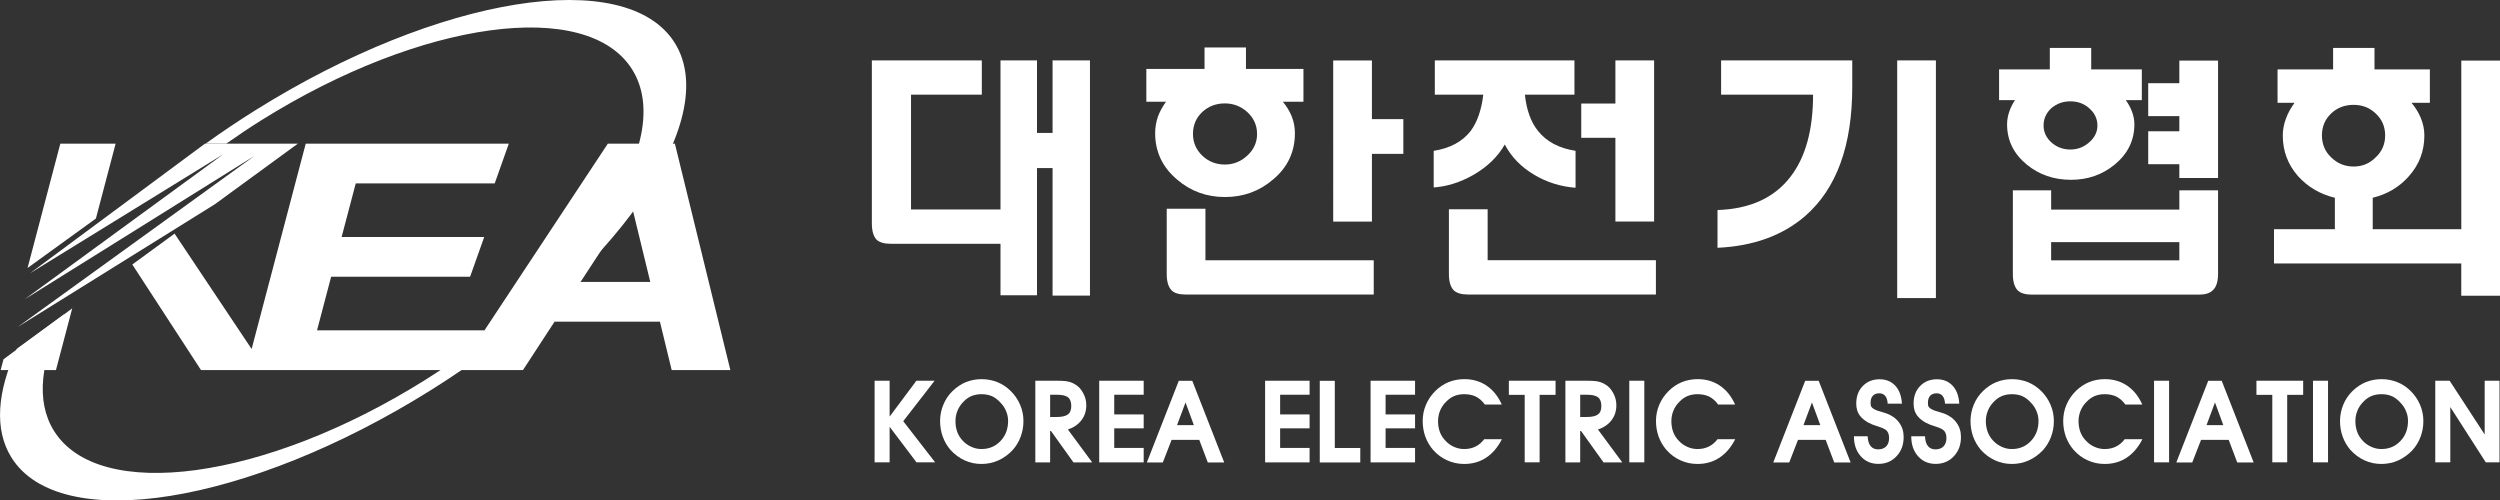 <?xml version="1.0" encoding="utf-8"?>
<!-- Generator: Adobe Illustrator 16.0.0, SVG Export Plug-In . SVG Version: 6.00 Build 0)  -->
<!DOCTYPE svg PUBLIC "-//W3C//DTD SVG 1.1//EN" "http://www.w3.org/Graphics/SVG/1.1/DTD/svg11.dtd">
<svg version="1.1" id="Layer_1" xmlns="http://www.w3.org/2000/svg" xmlns:xlink="http://www.w3.org/1999/xlink" x="0px" y="0px"
	 width="300px" height="60.053px" viewBox="0 0 300 60.053" enable-background="new 0 0 300 60.053" xml:space="preserve">
<rect x="0" y="0" width="300" height="60.053" fill="#333333" stroke="none"/>
<path fill="#FFFFFF" d="M80.987,17.242h-8.049v0.001L58.136,39.643H38.042l1.694-6.432h16.675l1.695-4.771H40.994l1.695-6.429
	h16.675l1.692-4.769H43.944h-7.257L30.195,41.88L20.95,28.036l-5.073,3.703l8.246,12.672h12.662h25.969l3.794-5.81H79.19l1.413,5.81
	h7.04L80.987,17.242z M69.665,33.832l6.098-9.33l2.27,9.33H69.665z"/>
<path fill="#FFFFFF" d="M80.972,5.15c-5.803-9.283-28.326-5.673-50.305,8.066c-2.083,1.302-4.086,2.649-6.001,4.027h2.479
	c1.374-0.97,2.792-1.921,4.264-2.841C50.568,2.428,70.472-0.285,75.864,8.343c5.393,8.628-5.768,25.331-24.928,37.303
	C31.777,57.625,11.875,60.336,6.481,51.71c-2.241-3.586-1.615-8.568,1.247-14.023l-5.704,4.164c-2.364,5.123-2.746,9.7-0.651,13.051
	c5.802,9.284,28.324,5.674,50.306-8.068C73.659,33.097,86.774,14.433,80.972,5.15z"/>
<g>
	<polygon fill="#FFFFFF" points="0.42,43.115 0.078,44.411 6.714,44.411 8.667,37.001 	"/>
	<polygon fill="#FFFFFF" points="11.507,26.226 13.874,17.243 7.238,17.243 3.307,32.159 	"/>
</g>
<polygon fill="#FFFFFF" points="24.591,17.243 3.592,32.799 26.821,18.488 2.97,35.907 30.553,18.693 2.142,39.225 25.779,24.511 
	35.736,17.243 "/>
<path fill="#FFFFFF" d="M109.324,25.138h10.736V7.246h4.38v8.707h1.869V7.246h4.488v28.228h-4.488V20.171h-1.869v15.263h-4.38
	v-6.181h-13.189c-0.771,0-1.334-0.165-1.687-0.497c-0.374-0.396-0.561-1.056-0.561-1.979V7.246h13.194v4.111h-8.494L109.324,25.138
	L109.324,25.138z"/>
<path fill="#FFFFFF" d="M153.943,12.209c0.438,0.526,0.789,1.101,1.052,1.719c0.262,0.658,0.394,1.344,0.394,2.048
	c0,2.247-0.869,4.1-2.613,5.554c-1.631,1.407-3.562,2.113-5.789,2.113c-2.206,0-4.125-0.706-5.757-2.113
	c-1.743-1.478-2.612-3.328-2.612-5.554c0-0.663,0.111-1.322,0.334-1.984c0.221-0.594,0.542-1.188,0.965-1.781h-2.357V8.274h6.986
	V5.696h4.969v2.578h6.898v3.936H153.943z M140.007,25.048h4.646v6.181h20.195v4.112h-22.601c-0.77,0-1.319-0.165-1.648-0.494
	c-0.395-0.395-0.592-1.051-0.592-1.974V25.048z M144.28,13.432c-0.75,0.703-1.123,1.588-1.123,2.645c0,1.015,0.374,1.886,1.123,2.61
	c0.747,0.704,1.65,1.057,2.707,1.057c1.013,0,1.903-0.353,2.674-1.057c0.792-0.726,1.188-1.597,1.188-2.61
	c0-1.033-0.396-1.918-1.188-2.645c-0.771-0.684-1.661-1.023-2.674-1.023C145.93,12.407,145.027,12.748,144.28,13.432
	 M164.631,18.461v8.13h-4.646V7.255h4.646v7.04h3.77v4.166H164.631z"/>
<path fill="#FFFFFF" d="M188.934,7.246v4.111h-5.949c0.197,1.853,0.728,3.308,1.586,4.365c1.014,1.276,2.512,2.07,4.496,2.377v4.43
	c-1.784-0.133-3.438-0.648-4.959-1.554c-1.564-0.925-2.742-2.136-3.537-3.634c-0.836,1.475-2.104,2.697-3.801,3.668
	c-1.563,0.879-3.14,1.376-4.726,1.486V18.1c1.961-0.307,3.438-1.101,4.431-2.377c0.791-1.059,1.299-2.514,1.52-4.365h-5.816V7.246
	H188.934z M173.87,25.115h4.647v6.112h20.192v4.114h-22.567c-0.77,0-1.328-0.167-1.682-0.494c-0.395-0.395-0.592-1.053-0.592-1.974
	L173.87,25.115L173.87,25.115z M193.848,12.428V7.246h4.646v19.34h-4.646V16.54h-4.099v-4.112H193.848z"/>
<path fill="#FFFFFF" d="M222.27,7.246v3.19c0,7.05-1.889,12.215-5.66,15.497c-2.711,2.335-6.211,3.604-10.508,3.801v-4.528
	c3.899-0.131,6.818-1.464,8.758-3.997c1.806-2.337,2.709-5.619,2.709-9.852h-11.036V7.246H222.27z M227.663,7.246h4.646v28.521
	h-4.646V7.246z"/>
<path fill="#FFFFFF" d="M255.098,12.015c0.309,0.438,0.555,0.889,0.729,1.353c0.198,0.507,0.298,1.021,0.298,1.549
	c0,1.936-0.794,3.551-2.38,4.846c-1.478,1.209-3.22,1.813-5.226,1.813c-2.049,0-3.813-0.604-5.289-1.813
	c-1.588-1.295-2.381-2.91-2.381-4.846c0-0.505,0.088-1.01,0.262-1.517c0.152-0.462,0.383-0.925,0.689-1.385h-1.91V8.329h6.088V5.751
	h4.967v2.578h6.072v3.686H255.098z M241.544,22.842h4.593v2.313h15.385v-2.313h4.646v9.997c0,0.947-0.207,1.61-0.627,1.987
	c-0.353,0.354-0.901,0.529-1.653,0.529h-20.063c-0.771,0-1.333-0.167-1.686-0.496c-0.396-0.398-0.596-1.061-0.596-1.988
	L241.544,22.842L241.544,22.842z M246.159,12.984c-0.62,0.573-0.931,1.269-0.931,2.084c0,0.771,0.311,1.444,0.931,2.018
	c0.641,0.571,1.403,0.856,2.284,0.856c0.861,0,1.613-0.285,2.254-0.856c0.662-0.572,0.994-1.245,0.994-2.018
	c0-0.815-0.332-1.511-0.994-2.084c-0.617-0.55-1.369-0.824-2.254-0.824C247.563,12.159,246.8,12.435,246.159,12.984 M261.521,29.054
	h-15.385v2.189h15.385V29.054z M261.521,19.706h-3.735v-3.954h3.735v-1.815h-3.735V9.984h3.735V7.273h4.646v14.084h-4.646V19.706z"
	/>
<path fill="#FFFFFF" d="M295.352,31.616H272.88v-4.111h7.304v-3.771c-1.785-0.437-3.264-1.308-4.432-2.608
	c-1.212-1.388-1.818-3.007-1.818-4.858c0-0.704,0.131-1.397,0.396-2.082c0.217-0.596,0.555-1.211,1.015-1.85h-2.039V8.329h6.666
	V5.751h4.967v2.578h6.645v4.006h-1.713h-0.493c0.481,0.572,0.854,1.178,1.118,1.817c0.283,0.682,0.427,1.391,0.427,2.113
	c0,1.853-0.61,3.472-1.836,4.858c-1.138,1.302-2.59,2.173-4.36,2.608v3.771h10.629V7.276H300v28.209h-4.648V31.616z M279.751,13.604
	c-0.746,0.706-1.119,1.586-1.119,2.646c0,1.056,0.373,1.938,1.119,2.644c0.744,0.728,1.64,1.09,2.692,1.09
	c1.027,0,1.902-0.362,2.625-1.09c0.769-0.706,1.15-1.588,1.15-2.644c0-1.062-0.383-1.94-1.15-2.646
	c-0.723-0.683-1.598-1.022-2.625-1.022C281.37,12.581,280.473,12.922,279.751,13.604"/>
<polygon fill="#FFFFFF" points="104.952,55.481 104.952,45.688 106.755,45.688 106.755,49.991 109.967,45.688 112.152,45.688 
	108.388,50.544 112.217,55.481 109.98,55.481 106.755,51.214 106.755,55.481 "/>
<path fill="#FFFFFF" d="M113.197,48.575c0.25-0.618,0.622-1.175,1.12-1.66c0.479-0.465,1.007-0.817,1.581-1.058
	c0.599-0.237,1.229-0.359,1.888-0.359c0.67,0,1.304,0.122,1.904,0.359c0.592,0.239,1.126,0.597,1.605,1.069
	c0.488,0.487,0.863,1.038,1.12,1.647c0.267,0.616,0.398,1.268,0.398,1.952c0,0.68-0.116,1.317-0.346,1.917
	c-0.224,0.592-0.545,1.119-0.964,1.584c-0.506,0.529-1.072,0.938-1.698,1.221c-0.634,0.284-1.311,0.427-2.03,0.427
	c-0.72,0-1.396-0.146-2.032-0.438c-0.634-0.294-1.195-0.709-1.684-1.25c-0.404-0.469-0.711-0.996-0.926-1.58
	c-0.214-0.601-0.322-1.226-0.322-1.88C112.812,49.843,112.94,49.192,113.197,48.575 M114.872,51.841
	c0.155,0.401,0.377,0.754,0.668,1.056c0.3,0.314,0.647,0.561,1.041,0.731c0.376,0.171,0.773,0.257,1.194,0.257
	c0.916,0,1.678-0.32,2.284-0.963c0.609-0.634,0.913-1.438,0.913-2.407c0-0.41-0.078-0.794-0.231-1.155
	c-0.146-0.368-0.363-0.708-0.654-1.015c-0.334-0.37-0.681-0.636-1.041-0.799c-0.367-0.162-0.791-0.243-1.27-0.243
	c-0.428,0-0.822,0.072-1.182,0.217c-0.368,0.155-0.693,0.383-0.975,0.684c-0.317,0.317-0.556,0.677-0.721,1.081
	c-0.162,0.4-0.242,0.82-0.242,1.259C114.655,51.007,114.728,51.439,114.872,51.841"/>
<path fill="#FFFFFF" d="M129.778,50.422c-0.394,0.515-0.938,0.889-1.631,1.119l2.915,3.944h-2.248l-2.696-3.765h-0.103v3.765h-1.776
	v-9.799h2.39c0.574,0,0.998,0.017,1.272,0.05c0.42,0.062,0.774,0.182,1.065,0.361c0.421,0.229,0.755,0.584,1.003,1.055
	c0.258,0.456,0.386,0.947,0.386,1.48C130.355,49.319,130.163,49.915,129.778,50.422 M128.143,47.663
	c-0.265-0.193-0.705-0.295-1.32-0.295h-0.807v2.671h0.769c0.633,0,1.081-0.101,1.345-0.296c0.282-0.198,0.423-0.537,0.423-1.021
	C128.552,48.223,128.415,47.871,128.143,47.663"/>
<polygon fill="#FFFFFF" points="131.905,55.486 131.905,45.688 137.242,45.688 137.242,47.368 133.708,47.368 133.708,49.731 
	137.242,49.731 137.242,51.401 133.708,51.401 133.708,53.752 137.242,53.752 137.242,55.486 "/>
<path fill="#FFFFFF" d="M139.538,55.493h-1.916l3.831-9.795h1.62l3.831,9.795h-1.968l-1.028-2.712h-3.315L139.538,55.493z
	 M142.262,48.295l-1.016,2.723h2.019L142.262,48.295z"/>
<polygon fill="#FFFFFF" points="151.813,55.486 151.813,45.688 157.15,45.688 157.15,47.368 153.616,47.368 153.616,49.731 
	157.15,49.731 157.15,51.401 153.616,51.401 153.616,53.752 157.15,53.752 157.15,55.486 "/>
<polygon fill="#FFFFFF" points="158.372,55.495 158.372,45.698 160.176,45.698 160.176,53.759 163.234,53.759 163.234,55.495 "/>
<polygon fill="#FFFFFF" points="164.469,55.486 164.469,45.688 169.807,45.688 169.807,47.368 166.271,47.368 166.271,49.731 
	169.807,49.731 169.807,51.401 166.271,51.401 166.271,53.752 169.807,53.752 169.807,55.486 "/>
<path fill="#FFFFFF" d="M178.309,54.94c-0.754,0.489-1.623,0.735-2.609,0.735c-0.729,0-1.408-0.146-2.041-0.438
	c-0.637-0.283-1.197-0.698-1.688-1.25c-0.404-0.469-0.713-0.996-0.928-1.58c-0.216-0.601-0.32-1.226-0.32-1.88
	c0-0.686,0.127-1.333,0.387-1.941c0.256-0.618,0.635-1.175,1.133-1.671c0.472-0.465,0.999-0.817,1.582-1.058
	c0.591-0.237,1.221-0.359,1.89-0.359c1.002,0,1.886,0.253,2.646,0.76c0.791,0.526,1.406,1.288,1.854,2.29h-2.031
	c-0.316-0.438-0.682-0.758-1.093-0.963c-0.401-0.188-0.866-0.282-1.39-0.282c-0.428,0-0.822,0.072-1.182,0.217
	c-0.369,0.155-0.693,0.383-0.978,0.684c-0.325,0.317-0.57,0.677-0.733,1.081c-0.16,0.4-0.242,0.82-0.242,1.259
	c0,0.465,0.071,0.896,0.219,1.299c0.154,0.401,0.38,0.754,0.682,1.056c0.291,0.316,0.633,0.561,1.027,0.731
	c0.385,0.171,0.787,0.257,1.207,0.257c0.508,0,0.957-0.1,1.351-0.296c0.403-0.196,0.755-0.491,1.054-0.887h2.121
	C179.729,53.688,179.088,54.435,178.309,54.94"/>
<polygon fill="#FFFFFF" points="182.964,55.479 182.964,47.382 181.063,47.382 181.063,45.687 186.668,45.687 186.668,47.382 
	184.753,47.382 184.753,55.479 "/>
<path fill="#FFFFFF" d="M193.387,50.422c-0.394,0.515-0.938,0.889-1.632,1.119l2.916,3.944h-2.249l-2.695-3.765h-0.104v3.765h-1.775
	v-9.799h2.389c0.576,0,1,0.017,1.272,0.05c0.419,0.062,0.775,0.182,1.066,0.361c0.42,0.229,0.754,0.584,1.004,1.055
	c0.255,0.456,0.384,0.947,0.384,1.48C193.963,49.319,193.771,49.915,193.387,50.422 M191.752,47.663
	c-0.266-0.193-0.706-0.295-1.32-0.295h-0.809v2.671h0.77c0.631,0,1.08-0.101,1.346-0.296c0.283-0.198,0.423-0.537,0.423-1.021
	C192.16,48.223,192.025,47.871,191.752,47.663"/>
<rect x="195.514" y="45.688" fill="#FFFFFF" width="1.803" height="9.793"/>
<path fill="#FFFFFF" d="M206.307,54.94c-0.754,0.489-1.625,0.735-2.609,0.735c-0.727,0-1.408-0.146-2.043-0.438
	c-0.635-0.283-1.196-0.698-1.687-1.25c-0.403-0.469-0.713-0.996-0.928-1.58c-0.214-0.601-0.322-1.226-0.322-1.88
	c0-0.686,0.13-1.333,0.388-1.941c0.258-0.618,0.638-1.175,1.136-1.671c0.472-0.465,0.997-0.817,1.581-1.058
	c0.591-0.237,1.221-0.359,1.889-0.359c1.003,0,1.887,0.253,2.646,0.76c0.791,0.526,1.406,1.288,1.854,2.29h-2.031
	c-0.316-0.438-0.683-0.758-1.093-0.963c-0.403-0.188-0.866-0.282-1.39-0.282c-0.428,0-0.821,0.072-1.18,0.217
	c-0.371,0.155-0.695,0.383-0.979,0.684c-0.324,0.317-0.567,0.677-0.731,1.081c-0.164,0.4-0.244,0.82-0.244,1.259
	c0,0.465,0.074,0.896,0.219,1.299c0.152,0.401,0.381,0.754,0.682,1.056c0.291,0.316,0.635,0.561,1.028,0.731
	c0.386,0.171,0.786,0.257,1.207,0.257c0.507,0,0.956-0.1,1.351-0.296c0.401-0.196,0.754-0.491,1.055-0.887h2.119
	C207.725,53.688,207.086,54.435,206.307,54.94"/>
<path fill="#FFFFFF" d="M214.708,55.493h-1.915l3.83-9.795h1.62l3.83,9.795h-1.968l-1.028-2.712h-3.315L214.708,55.493z
	 M217.434,48.295l-1.018,2.723h2.021L217.434,48.295z"/>
<path fill="#FFFFFF" d="M224.121,52.344c0.016,0.53,0.136,0.932,0.361,1.195c0.211,0.258,0.512,0.386,0.896,0.386
	c0.41,0,0.732-0.119,0.967-0.36c0.229-0.238,0.346-0.572,0.346-1.002c0-0.429-0.116-0.738-0.346-0.938
	c-0.173-0.153-0.537-0.314-1.093-0.486c-0.384-0.111-0.735-0.253-1.052-0.425c-0.387-0.212-0.694-0.455-0.926-0.73
	c-0.18-0.205-0.314-0.45-0.409-0.73c-0.077-0.257-0.115-0.536-0.115-0.836c0-0.855,0.26-1.556,0.783-2.094
	c0.522-0.539,1.192-0.811,2.014-0.811c0.761,0,1.384,0.248,1.861,0.746c0.498,0.521,0.771,1.251,0.823,2.184h-1.709
	c-0.025-0.429-0.127-0.746-0.309-0.951c-0.169-0.195-0.402-0.296-0.706-0.296c-0.332,0-0.587,0.101-0.767,0.296
	c-0.182,0.195-0.271,0.479-0.271,0.849c0,0.138,0.01,0.25,0.027,0.334c0.036,0.095,0.086,0.176,0.152,0.246
	c0.113,0.109,0.271,0.207,0.478,0.293c0.128,0.054,0.34,0.122,0.644,0.207l0.641,0.203c0.641,0.241,1.137,0.604,1.488,1.095
	c0.358,0.48,0.539,1.053,0.539,1.721c0,0.935-0.281,1.701-0.851,2.302c-0.563,0.615-1.293,0.925-2.185,0.925
	c-0.856,0-1.557-0.3-2.096-0.902c-0.558-0.609-0.836-1.412-0.836-2.416h1.648V52.344z"/>
<path fill="#FFFFFF" d="M231.001,52.344c0.019,0.53,0.136,0.932,0.36,1.195c0.213,0.258,0.515,0.386,0.897,0.386
	c0.413,0,0.733-0.119,0.966-0.36c0.229-0.238,0.348-0.572,0.348-1.002c0-0.429-0.117-0.738-0.348-0.938
	c-0.172-0.153-0.535-0.314-1.092-0.486c-0.384-0.111-0.734-0.253-1.052-0.425c-0.383-0.212-0.692-0.455-0.925-0.73
	c-0.178-0.205-0.315-0.45-0.41-0.73c-0.077-0.257-0.113-0.536-0.113-0.836c0-0.855,0.258-1.556,0.781-2.094
	c0.521-0.539,1.195-0.811,2.016-0.811c0.762,0,1.381,0.248,1.859,0.746c0.498,0.521,0.771,1.251,0.824,2.184h-1.709
	c-0.026-0.429-0.129-0.746-0.307-0.951c-0.172-0.195-0.406-0.296-0.707-0.296c-0.33,0-0.589,0.101-0.769,0.296
	c-0.181,0.195-0.269,0.479-0.269,0.849c0,0.138,0.006,0.25,0.023,0.334c0.036,0.095,0.086,0.176,0.152,0.246
	c0.113,0.109,0.271,0.207,0.478,0.293c0.128,0.054,0.343,0.122,0.644,0.207l0.641,0.203c0.641,0.241,1.137,0.604,1.488,1.095
	c0.361,0.48,0.539,1.053,0.539,1.721c0,0.935-0.281,1.701-0.848,2.302c-0.566,0.615-1.296,0.925-2.187,0.925
	c-0.856,0-1.558-0.3-2.097-0.902c-0.558-0.609-0.834-1.412-0.834-2.416h1.647V52.344z"/>
<path fill="#FFFFFF" d="M236.848,48.575c0.248-0.618,0.623-1.175,1.119-1.66c0.48-0.465,1.008-0.817,1.583-1.058
	c0.601-0.237,1.228-0.359,1.892-0.359c0.668,0,1.299,0.122,1.9,0.359c0.592,0.239,1.126,0.597,1.606,1.069
	c0.489,0.487,0.86,1.038,1.118,1.647c0.267,0.616,0.398,1.268,0.398,1.952c0,0.68-0.117,1.317-0.348,1.917
	c-0.223,0.592-0.545,1.119-0.965,1.584c-0.506,0.529-1.07,0.938-1.696,1.221c-0.634,0.284-1.313,0.427-2.03,0.427
	c-0.722,0-1.398-0.146-2.031-0.438c-0.635-0.294-1.195-0.709-1.687-1.25c-0.401-0.469-0.71-0.996-0.925-1.58
	c-0.215-0.601-0.32-1.226-0.32-1.88C236.464,49.843,236.591,49.192,236.848,48.575 M238.525,51.841
	c0.154,0.401,0.375,0.754,0.668,1.056c0.298,0.314,0.646,0.561,1.037,0.731c0.377,0.171,0.775,0.257,1.195,0.257
	c0.916,0,1.676-0.32,2.283-0.963c0.607-0.634,0.913-1.438,0.913-2.407c0-0.41-0.079-0.794-0.231-1.155
	c-0.146-0.368-0.363-0.708-0.654-1.015c-0.334-0.37-0.682-0.636-1.041-0.799c-0.366-0.162-0.791-0.243-1.27-0.243
	c-0.429,0-0.82,0.072-1.182,0.217c-0.37,0.155-0.692,0.383-0.975,0.684c-0.318,0.317-0.559,0.677-0.723,1.081
	c-0.163,0.4-0.244,0.82-0.244,1.259C238.305,51.007,238.38,51.439,238.525,51.841"/>
<path fill="#FFFFFF" d="M255.173,54.94c-0.753,0.489-1.624,0.735-2.608,0.735c-0.729,0-1.41-0.146-2.045-0.438
	c-0.633-0.283-1.197-0.698-1.685-1.25c-0.403-0.469-0.713-0.996-0.931-1.58c-0.211-0.601-0.319-1.226-0.319-1.88
	c0-0.686,0.126-1.333,0.386-1.941c0.258-0.618,0.637-1.175,1.135-1.671c0.472-0.465,0.998-0.817,1.582-1.058
	c0.59-0.237,1.22-0.359,1.888-0.359c1.004,0,1.886,0.253,2.647,0.76c0.789,0.526,1.407,1.288,1.853,2.29h-2.032
	c-0.314-0.438-0.682-0.758-1.092-0.963c-0.401-0.188-0.866-0.282-1.387-0.282c-0.43,0-0.823,0.072-1.186,0.217
	c-0.367,0.155-0.691,0.383-0.975,0.684c-0.327,0.317-0.57,0.677-0.733,1.081c-0.164,0.4-0.245,0.82-0.245,1.259
	c0,0.465,0.074,0.896,0.221,1.299c0.153,0.401,0.379,0.754,0.683,1.056c0.288,0.316,0.631,0.561,1.028,0.731
	c0.384,0.171,0.787,0.257,1.207,0.257c0.504,0,0.953-0.1,1.351-0.296c0.401-0.196,0.754-0.491,1.052-0.887h2.122
	C256.59,53.688,255.951,54.435,255.173,54.94"/>
<rect x="258.486" y="45.688" fill="#FFFFFF" width="1.804" height="9.793"/>
<path fill="#FFFFFF" d="M263.072,55.493h-1.913l3.827-9.795h1.621l3.832,9.795h-1.971l-1.025-2.712h-3.315L263.072,55.493z
	 M265.797,48.295l-1.015,2.723h2.017L265.797,48.295z"/>
<polygon fill="#FFFFFF" points="272.677,55.479 272.677,47.382 270.773,47.382 270.773,45.687 276.381,45.687 276.381,47.382 
	274.464,47.382 274.464,55.479 "/>
<rect x="277.559" y="45.688" fill="#FFFFFF" width="1.805" height="9.793"/>
<path fill="#FFFFFF" d="M281.189,48.575c0.248-0.618,0.623-1.175,1.119-1.66c0.479-0.465,1.008-0.817,1.584-1.058
	c0.6-0.237,1.227-0.359,1.888-0.359c0.67,0,1.302,0.122,1.901,0.359c0.594,0.239,1.127,0.597,1.607,1.069
	c0.488,0.487,0.861,1.038,1.119,1.647c0.264,0.616,0.398,1.268,0.398,1.952c0,0.68-0.117,1.317-0.348,1.917
	c-0.225,0.592-0.546,1.119-0.966,1.584c-0.505,0.529-1.071,0.938-1.696,1.221c-0.634,0.284-1.311,0.427-2.029,0.427
	c-0.723,0-1.398-0.146-2.033-0.438c-0.633-0.294-1.194-0.709-1.685-1.25c-0.401-0.469-0.711-0.996-0.925-1.58
	c-0.215-0.601-0.32-1.226-0.32-1.88C280.807,49.843,280.934,49.192,281.189,48.575 M282.868,51.841
	c0.153,0.401,0.375,0.754,0.668,1.056c0.298,0.314,0.646,0.561,1.037,0.731c0.379,0.171,0.776,0.257,1.194,0.257
	c0.916,0,1.678-0.32,2.283-0.963c0.609-0.634,0.911-1.438,0.911-2.407c0-0.41-0.075-0.794-0.229-1.155
	c-0.145-0.368-0.362-0.708-0.653-1.015c-0.334-0.37-0.683-0.636-1.04-0.799c-0.368-0.162-0.792-0.243-1.271-0.243
	c-0.428,0-0.819,0.072-1.182,0.217c-0.367,0.155-0.693,0.383-0.975,0.684c-0.317,0.317-0.561,0.677-0.721,1.081
	c-0.164,0.4-0.244,0.82-0.244,1.259C282.646,51.007,282.721,51.439,282.868,51.841"/>
<polygon fill="#FFFFFF" points="292.232,55.481 292.232,45.688 293.957,45.688 298.162,52.139 298.162,45.688 299.939,45.688 
	299.939,55.481 298.293,55.481 294.036,48.848 294.036,55.481 "/>
</svg>
